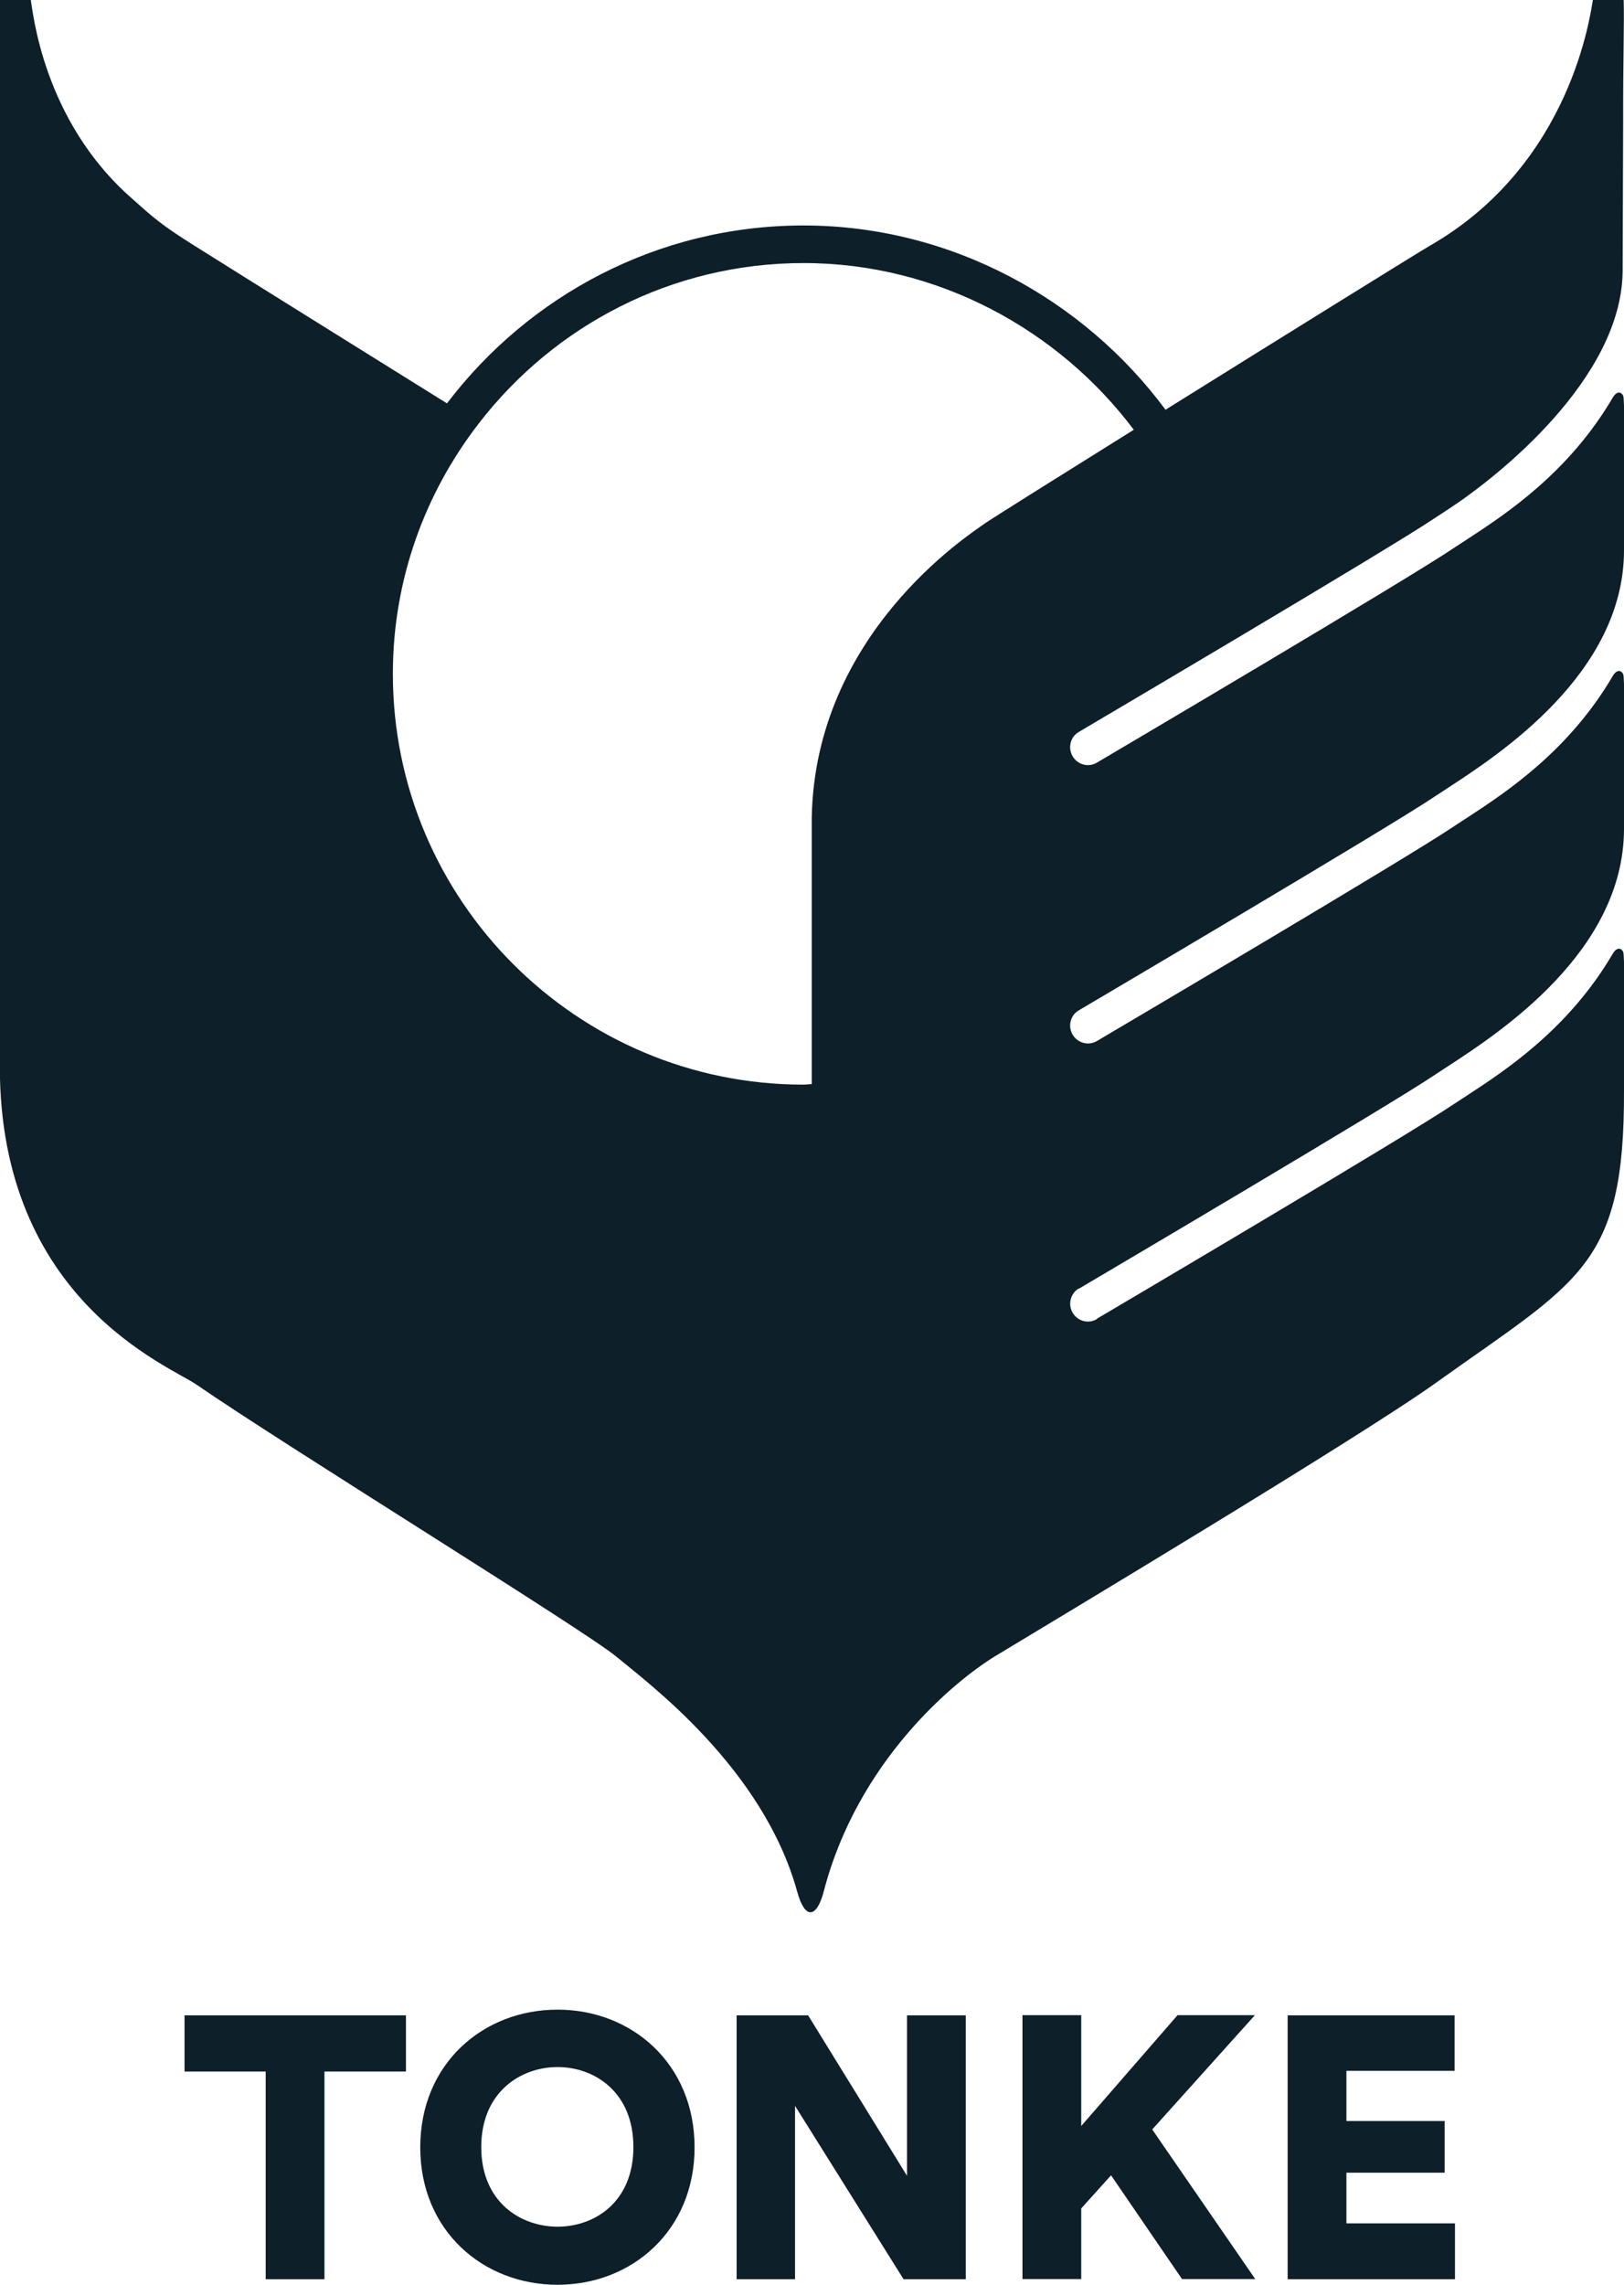 <svg xmlns="http://www.w3.org/2000/svg" xmlns:xlink="http://www.w3.org/1999/xlink" x="0px" y="0px" viewBox="0 0 94.25 132.54" style="enable-background:new 0 0 94.25 132.54;" xml:space="preserve" width="94.25" height="132.54"><style type="text/css">.st0{fill:#0D1F29;}</style><g id="Layer_1"> <g> <g> <path class="st0" d="M18.83,120.17v12.05h-3.41v-12.05h-4.71v-3.26h12.85v3.26H18.83z" fill="#041C27"></path> <path class="st0" d="M32.36,116.58c4.3,0,7.95,3.13,7.95,7.99c0,4.84-3.65,7.97-7.95,7.97c-4.32,0-7.97-3.13-7.97-7.97 C24.39,119.71,28.04,116.58,32.36,116.58z M32.36,129.17c2.14,0,4.4-1.42,4.4-4.62c0-3.2-2.27-4.64-4.4-4.64 c-2.14,0-4.43,1.45-4.43,4.64C27.93,127.75,30.22,129.17,32.36,129.17z" fill="#041C27"></path> <path class="st0" d="M52.44,132.22l-6.3-10.06v10.06h-3.39v-15.31h4.15l5.74,9.31v-9.31h3.41v15.31H52.44z" fill="#041C27"></path> <path class="st0" d="M64.48,126.19l-1.73,1.92v4.1h-3.41v-15.31h3.41v6.43l5.59-6.43h4.49l-5.96,6.63l5.98,8.68H68.6 L64.48,126.19z" fill="#041C27"></path> <path class="st0" d="M74.73,132.22v-15.31h9.69v3.22h-6.28v2.91h5.7v3h-5.7v2.94h6.3v3.24H74.73z" fill="#041C27"></path> </g> </g> </g> <g id="Layer_2"> <path class="st0" d="M94.25,63.23c0-3.2,0-5.49,0-7.44c-0.02-0.36-0.01-0.54-0.08-0.63c-0.17-0.23-0.4-0.13-0.57,0.16 c-2.54,4.34-6.18,6.74-8.4,8.19L84.45,64c-2.69,1.83-20.05,12.06-20.79,12.5l0,0.02c-0.49,0.29-1.12,0.13-1.41-0.37 c-0.28-0.48-0.13-1.1,0.34-1.4l0.02,0.01c0.18-0.11,18.04-10.63,20.68-12.42l0.78-0.51c2.92-1.91,10.18-6.62,10.18-13.76 c0-3.72,0-6.25,0-8.39c-0.02-0.36-0.01-0.54-0.08-0.63c-0.17-0.23-0.4-0.13-0.57,0.16c-2.54,4.34-6.18,6.74-8.4,8.19l-0.75,0.49 c-2.69,1.83-20.05,12.06-20.79,12.5l0,0c-0.49,0.29-1.12,0.12-1.41-0.37c-0.29-0.49-0.13-1.13,0.36-1.41 c0.18-0.11,18.04-10.63,20.68-12.42l0.78-0.51c2.92-1.91,10.18-6.62,10.18-13.76c0-3.72,0-6.25,0-8.39 c-0.02-0.36-0.01-0.54-0.08-0.63c-0.17-0.23-0.4-0.13-0.57,0.16c-2.54,4.34-6.18,6.74-8.4,8.19l-0.75,0.49 c-2.69,1.83-20.05,12.06-20.79,12.5c-0.49,0.29-1.12,0.13-1.41-0.37c-0.29-0.49-0.13-1.13,0.36-1.41 c0.18-0.11,18.04-10.63,20.68-12.42l0.78-0.51c2.92-1.91,10.02-7.58,10.1-13.76l0.03-8.69c-0.01-3.36,0.07-5.84,0.03-7.06 c-0.08-1.17-1.63-1.11-1.78-0.05c-0.15,0.75-1.2,9.56-9.51,14.31c-0.46,0.26-8.36,5.16-15.3,9.49 c-4.74-6.4-12.45-10.69-21.01-10.69c-8.45,0-15.94,4.07-20.69,10.32c0,0-12.64-7.87-14.63-9.13c-1.99-1.25-2.39-1.63-3.66-2.76 C2.45,6.95,1.9,0.57,1.78-0.05C1.63-1.11,0.08-1.17,0,0c-0.01,0.24-0.01,0.54-0.01,0.87c0,0.01,0,0.02,0,0.03c0,3.44,0,8.52,0,8.52 l0,52.45c0,13.53,9.78,17.33,11.41,18.45c4.98,3.44,22.57,14.28,24.38,15.79s8.51,6.44,10.49,13.64c0.44,1.6,1.12,1.56,1.54-0.04 c1.97-7.56,7.57-12.19,9.97-13.65c2.94-1.78,20.98-12.58,25.51-15.81C91.65,74.27,94.29,73.49,94.25,63.23z M57.15,30.37 c-1.04,0.74-9.84,6.44-10.04,17.06c0,0.11,0,0.22,0,0.33v15.1v0.03c-0.17,0-0.31,0.03-0.48,0.03c-13.14,0-23.83-10.69-23.83-23.83 c0-5.47,1.87-10.5,4.99-14.53c4.36-5.65,11.17-9.3,18.85-9.3c7.78,0,14.81,3.88,19.16,9.67C61.28,27.75,57.55,30.09,57.15,30.37z" fill="#041C27"></path> </g> </svg>